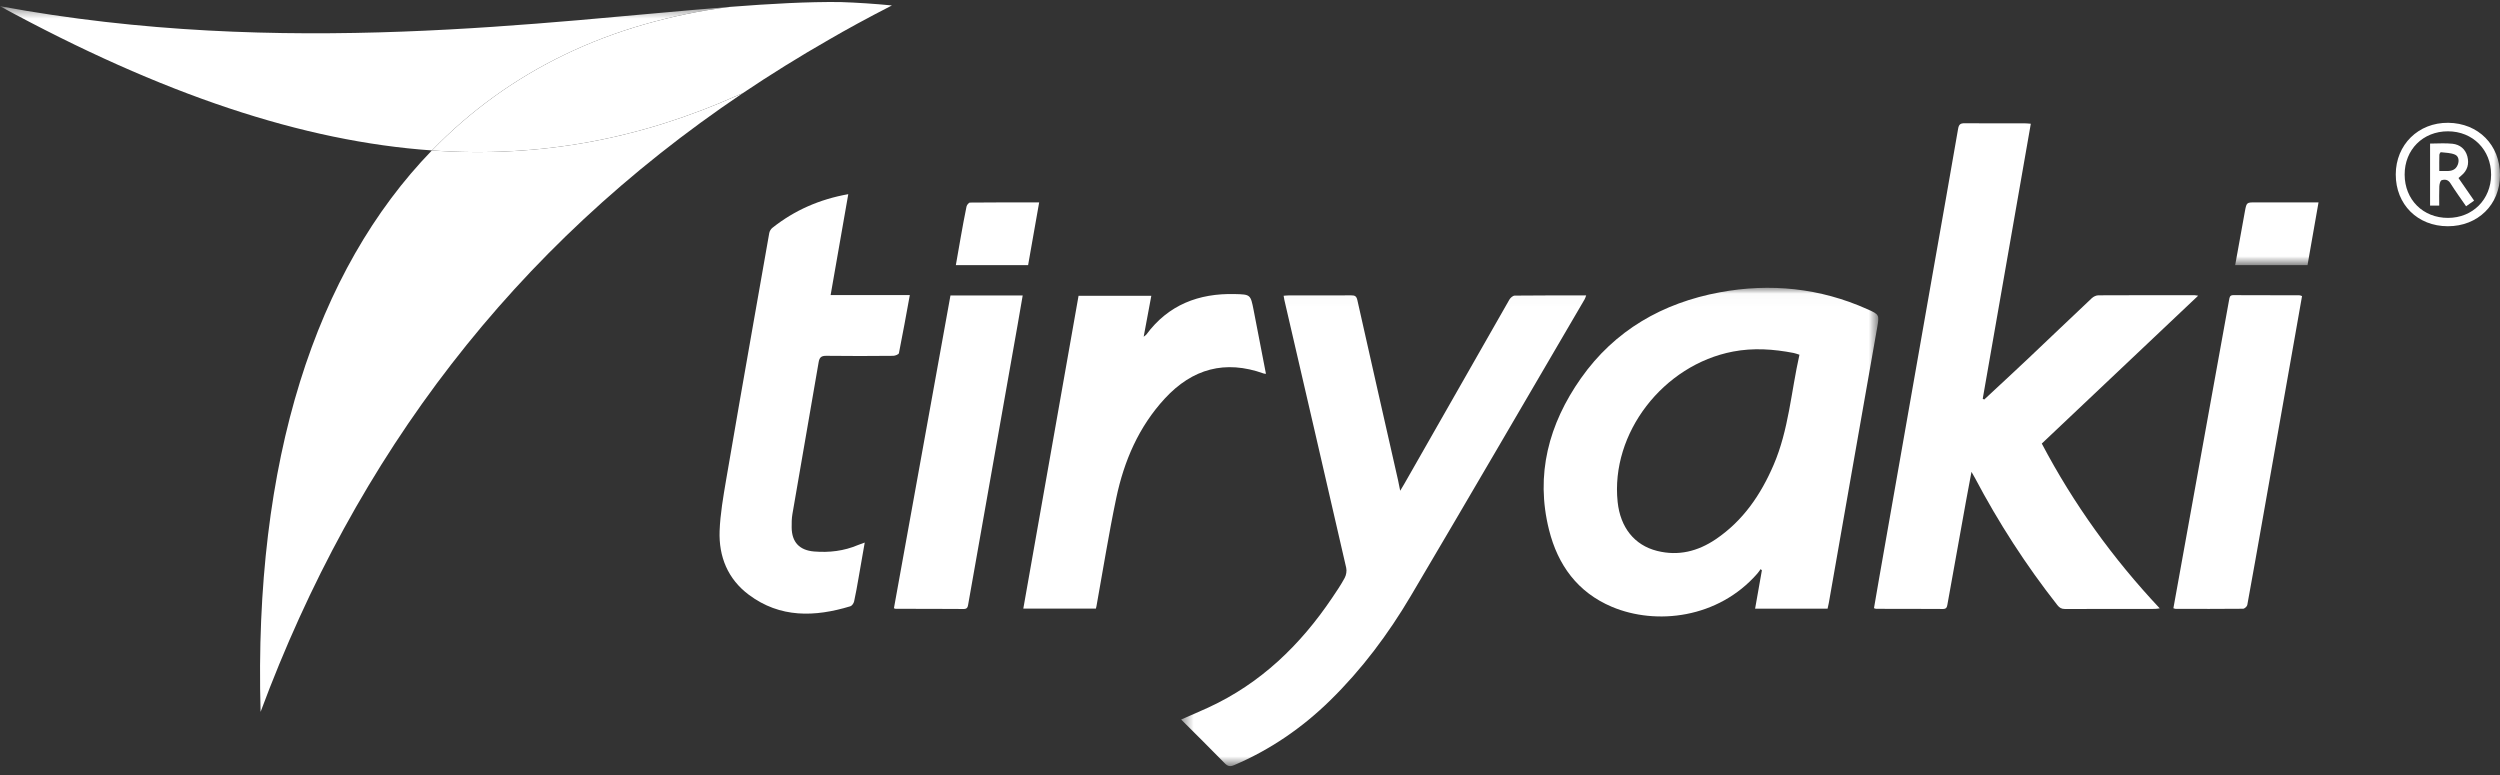 <?xml version="1.0" encoding="UTF-8"?>
<svg xmlns="http://www.w3.org/2000/svg" width="200" height="62" viewBox="0 0 200 62" fill="none">
  <rect x="0" y="0" width="200" height="62" fill="#333333" stroke="none"/>
  <path fill-rule="evenodd" clip-rule="evenodd" d="M67.227 0.164C68.579 0.209 69.955 0.3 71.354 0.436C69.323 1.476 67.686 2.376 66.345 3.156C63.944 4.53 61.629 5.968 59.398 7.469C59.297 7.513 59.196 7.554 59.092 7.592C51.275 11.1 43.254 12.645 34.552 12.035C40.716 5.674 48.782 1.778 58.396 0.551C61.67 0.296 64.631 0.134 67.227 0.164Z" fill="white"></path>
  <path fill-rule="evenodd" clip-rule="evenodd" d="M158.737 31.963C159.88 30.897 161.031 29.838 162.168 28.765C163.898 27.129 165.617 25.48 167.351 23.848C167.481 23.725 167.695 23.626 167.872 23.625C170.439 23.611 173.007 23.616 175.573 23.617C175.631 23.617 175.69 23.632 175.853 23.655C171.653 27.627 167.509 31.546 163.343 35.485C165.88 40.302 169.016 44.662 172.78 48.668C172.61 48.688 172.503 48.712 172.394 48.712C169.996 48.714 167.598 48.709 165.199 48.719C164.923 48.721 164.758 48.624 164.59 48.41C162.077 45.213 159.881 41.81 157.984 38.214C157.923 38.098 157.854 37.985 157.718 37.748C157.559 38.604 157.418 39.33 157.287 40.058C156.788 42.821 156.292 45.585 155.796 48.348C155.76 48.552 155.727 48.72 155.44 48.718C153.658 48.706 151.874 48.71 150.091 48.706C150.048 48.706 150.004 48.681 149.918 48.654C150.058 47.843 150.197 47.031 150.338 46.219C151.095 41.912 151.852 37.605 152.609 33.298C153.296 29.384 153.982 25.47 154.673 21.556C155.333 17.808 156.001 14.062 156.647 10.312C156.706 9.961 156.825 9.857 157.17 9.86C158.784 9.875 160.398 9.866 162.013 9.868C162.147 9.868 162.282 9.886 162.465 9.899C161.178 17.256 159.898 24.578 158.618 31.901C158.658 31.922 158.697 31.942 158.737 31.963Z" fill="white"></path>
  <mask id="mask0_53_1385" style="mask-type:alpha" maskUnits="userSpaceOnUse" x="94" y="23" width="57" height="39">
    <path fill-rule="evenodd" clip-rule="evenodd" d="M94.49 23.024H150.264V61.282H94.49V23.024Z" fill="white"></path>
  </mask>
  <g mask="url(#mask0_53_1385)">
    <path fill-rule="evenodd" clip-rule="evenodd" d="M143.956 28.378C143.754 28.316 143.627 28.264 143.493 28.238C141.884 27.927 140.271 27.814 138.643 28.125C133.06 29.192 128.83 34.656 129.412 40.163C129.627 42.182 130.738 43.616 132.574 44.074C134.277 44.5 135.83 44.105 137.259 43.14C139.45 41.659 140.867 39.572 141.892 37.186C143.096 34.387 143.286 31.354 143.956 28.378ZM146.206 48.696C144.261 48.696 142.373 48.696 140.408 48.696C140.592 47.653 140.772 46.638 140.951 45.624C140.919 45.593 140.886 45.561 140.853 45.53C140.761 45.653 140.678 45.782 140.577 45.897C137.449 49.473 132.486 50.038 128.951 48.545C126.212 47.388 124.627 45.205 123.924 42.396C122.813 37.96 123.904 33.918 126.472 30.267C129.179 26.417 133.014 24.235 137.582 23.386C141.631 22.634 145.596 23.04 149.386 24.733C150.344 25.161 150.353 25.182 150.176 26.198C149.489 30.143 148.789 34.085 148.095 38.029C147.498 41.428 146.904 44.828 146.307 48.227C146.28 48.378 146.244 48.526 146.206 48.696Z" fill="white"></path>
    <path fill-rule="evenodd" clip-rule="evenodd" d="M102.69 23.66C102.835 23.649 102.955 23.634 103.076 23.634C104.752 23.632 106.427 23.639 108.103 23.628C108.397 23.625 108.519 23.701 108.589 24.013C109.664 28.818 110.757 33.618 111.845 38.42C111.899 38.658 111.942 38.899 112.015 39.26C112.156 39.025 112.247 38.88 112.332 38.731C115.137 33.808 117.939 28.884 120.752 23.966C120.835 23.821 121.033 23.649 121.18 23.648C123.07 23.626 124.96 23.634 126.893 23.634C126.845 23.76 126.821 23.86 126.77 23.945C122.14 31.858 117.531 39.782 112.865 47.673C111.062 50.723 108.947 53.554 106.403 56.043C104.161 58.236 101.62 59.981 98.728 61.212C98.407 61.349 98.221 61.308 97.979 61.061C96.842 59.896 95.683 58.753 94.49 57.562C95.243 57.231 95.955 56.931 96.656 56.608C100.844 54.682 104.022 51.611 106.569 47.831C106.921 47.309 107.278 46.786 107.575 46.233C107.698 46.005 107.754 45.675 107.696 45.424C106.058 38.278 104.401 31.136 102.748 23.993C102.725 23.891 102.712 23.787 102.69 23.66Z" fill="white"></path>
  </g>
  <path fill-rule="evenodd" clip-rule="evenodd" d="M67.862 15.533C67.388 18.237 66.927 20.876 66.45 23.603C68.592 23.603 70.667 23.603 72.786 23.603C72.491 25.21 72.22 26.734 71.914 28.251C71.894 28.353 71.615 28.465 71.455 28.466C69.672 28.482 67.889 28.49 66.106 28.465C65.695 28.459 65.555 28.599 65.49 28.982C64.796 33.035 64.086 37.086 63.391 41.139C63.332 41.484 63.33 41.843 63.333 42.196C63.344 43.367 63.95 44.02 65.124 44.119C66.335 44.22 67.514 44.081 68.642 43.602C68.796 43.537 68.955 43.486 69.178 43.404C69.006 44.392 68.846 45.324 68.681 46.255C68.571 46.874 68.468 47.495 68.33 48.108C68.297 48.258 68.162 48.462 68.031 48.501C65.193 49.364 62.414 49.456 59.906 47.581C58.221 46.321 57.492 44.523 57.569 42.464C57.621 41.108 57.859 39.753 58.086 38.41C58.788 34.265 59.523 30.126 60.247 25.986C60.675 23.537 61.102 21.089 61.541 18.642C61.568 18.494 61.668 18.325 61.786 18.231C63.563 16.817 65.58 15.94 67.862 15.533Z" fill="white"></path>
  <path fill-rule="evenodd" clip-rule="evenodd" d="M87.671 48.687C85.748 48.687 83.834 48.687 81.865 48.687C83.341 40.332 84.81 32.012 86.284 23.664C88.21 23.664 90.125 23.664 92.105 23.664C91.905 24.739 91.707 25.799 91.494 26.938C91.608 26.846 91.672 26.811 91.711 26.759C93.473 24.381 95.9 23.456 98.779 23.525C100.039 23.555 100.044 23.561 100.289 24.804C100.62 26.488 100.941 28.175 101.276 29.907C101.195 29.896 101.139 29.897 101.09 29.879C98.011 28.775 95.392 29.497 93.195 31.872C91.099 34.139 89.923 36.877 89.3 39.845C88.698 42.712 88.24 45.609 87.718 48.493C87.708 48.551 87.69 48.608 87.671 48.687Z" fill="white"></path>
  <path fill-rule="evenodd" clip-rule="evenodd" d="M76.037 23.639C77.986 23.639 79.872 23.639 81.815 23.639C81.675 24.45 81.543 25.229 81.406 26.007C80.555 30.826 79.702 35.644 78.85 40.463C78.385 43.091 77.921 45.72 77.456 48.349C77.42 48.547 77.391 48.721 77.1 48.719C75.287 48.704 73.473 48.709 71.659 48.705C71.617 48.705 71.575 48.68 71.514 48.66C73.02 40.326 74.526 31.997 76.037 23.639Z" fill="white"></path>
  <path fill-rule="evenodd" clip-rule="evenodd" d="M184.163 23.686C183.981 24.722 183.803 25.733 183.625 26.743C182.779 31.531 181.932 36.319 181.086 41.106C180.656 43.538 180.23 45.97 179.783 48.399C179.761 48.52 179.562 48.698 179.446 48.7C177.649 48.718 175.849 48.712 174.052 48.709C174.008 48.709 173.966 48.686 173.871 48.66C174.059 47.62 174.247 46.583 174.433 45.545C175.216 41.213 175.997 36.881 176.78 32.55C177.296 29.697 177.816 26.846 178.328 23.993C178.366 23.784 178.378 23.61 178.666 23.612C180.434 23.622 182.201 23.62 183.968 23.624C184.012 23.624 184.054 23.65 184.163 23.686Z" fill="white"></path>
  <path fill-rule="evenodd" clip-rule="evenodd" d="M83.133 16.192C82.831 17.906 82.541 19.546 82.249 21.208C80.323 21.208 78.423 21.208 76.468 21.208C76.603 20.438 76.728 19.702 76.86 18.968C77.007 18.152 77.151 17.336 77.321 16.525C77.347 16.4 77.502 16.207 77.599 16.206C79.411 16.186 81.223 16.192 83.133 16.192Z" fill="white"></path>
  <mask id="mask1_53_1385" style="mask-type:alpha" maskUnits="userSpaceOnUse" x="0" y="0" width="200" height="22">
    <path fill-rule="evenodd" clip-rule="evenodd" d="M0 0.494H200V21.211H0V0.494Z" fill="white"></path>
  </mask>
  <g mask="url(#mask1_53_1385)">
    <path fill-rule="evenodd" clip-rule="evenodd" d="M184.601 21.211C182.654 21.211 180.755 21.211 178.814 21.211C179.077 19.75 179.33 18.32 179.595 16.892C179.726 16.188 179.737 16.19 180.454 16.19C181.929 16.19 183.405 16.19 184.88 16.19C185.047 16.19 185.213 16.19 185.482 16.19C185.182 17.899 184.893 19.547 184.601 21.211Z" fill="white"></path>
    <path fill-rule="evenodd" clip-rule="evenodd" d="M195.834 10.505C193.834 10.504 192.365 11.975 192.372 13.974C192.378 15.978 193.844 17.437 195.847 17.432C197.814 17.427 199.278 15.958 199.288 13.983C199.296 11.99 197.824 10.506 195.834 10.505ZM195.828 18.099C193.406 18.097 191.657 16.359 191.661 13.955C191.663 11.576 193.468 9.799 195.857 9.824C198.269 9.849 200.002 11.6 200 14.007C199.998 16.368 198.231 18.101 195.828 18.099Z" fill="white"></path>
    <path fill-rule="evenodd" clip-rule="evenodd" d="M195.142 13.678C195.392 13.678 195.559 13.673 195.726 13.679C196.125 13.694 196.459 13.587 196.619 13.184C196.747 12.864 196.701 12.505 196.406 12.373C196.064 12.222 195.652 12.223 195.268 12.177C195.236 12.173 195.151 12.313 195.149 12.387C195.136 12.797 195.142 13.207 195.142 13.678ZM195.138 16.449C194.847 16.449 194.64 16.449 194.406 16.449C194.406 14.784 194.406 13.15 194.406 11.486C195.021 11.486 195.618 11.435 196.203 11.5C196.792 11.566 197.236 11.924 197.389 12.516C197.543 13.107 197.4 13.641 196.905 14.045C196.834 14.102 196.769 14.164 196.68 14.243C197.095 14.844 197.5 15.431 197.928 16.05C197.701 16.21 197.506 16.349 197.287 16.503C196.859 15.877 196.423 15.284 196.034 14.661C195.844 14.357 195.58 14.335 195.327 14.42C195.221 14.455 195.155 14.732 195.146 14.902C195.123 15.405 195.138 15.909 195.138 16.449Z" fill="white"></path>
    <path fill-rule="evenodd" clip-rule="evenodd" d="M-0.007 0.494C22.666 4.703 43.689 1.695 58.396 0.551C48.782 1.778 40.716 5.674 34.552 12.035C24.25 11.314 12.995 7.573 -0.007 0.494Z" fill="white"></path>
  </g>
  <path fill-rule="evenodd" clip-rule="evenodd" d="M20.847 56.95C20.281 36.834 25.253 21.63 34.552 12.035C43.254 12.645 51.275 11.1 59.092 7.592C59.196 7.554 59.297 7.513 59.398 7.469C41.07 19.807 28.476 36.42 20.847 56.95Z" fill="white"></path>
</svg>
